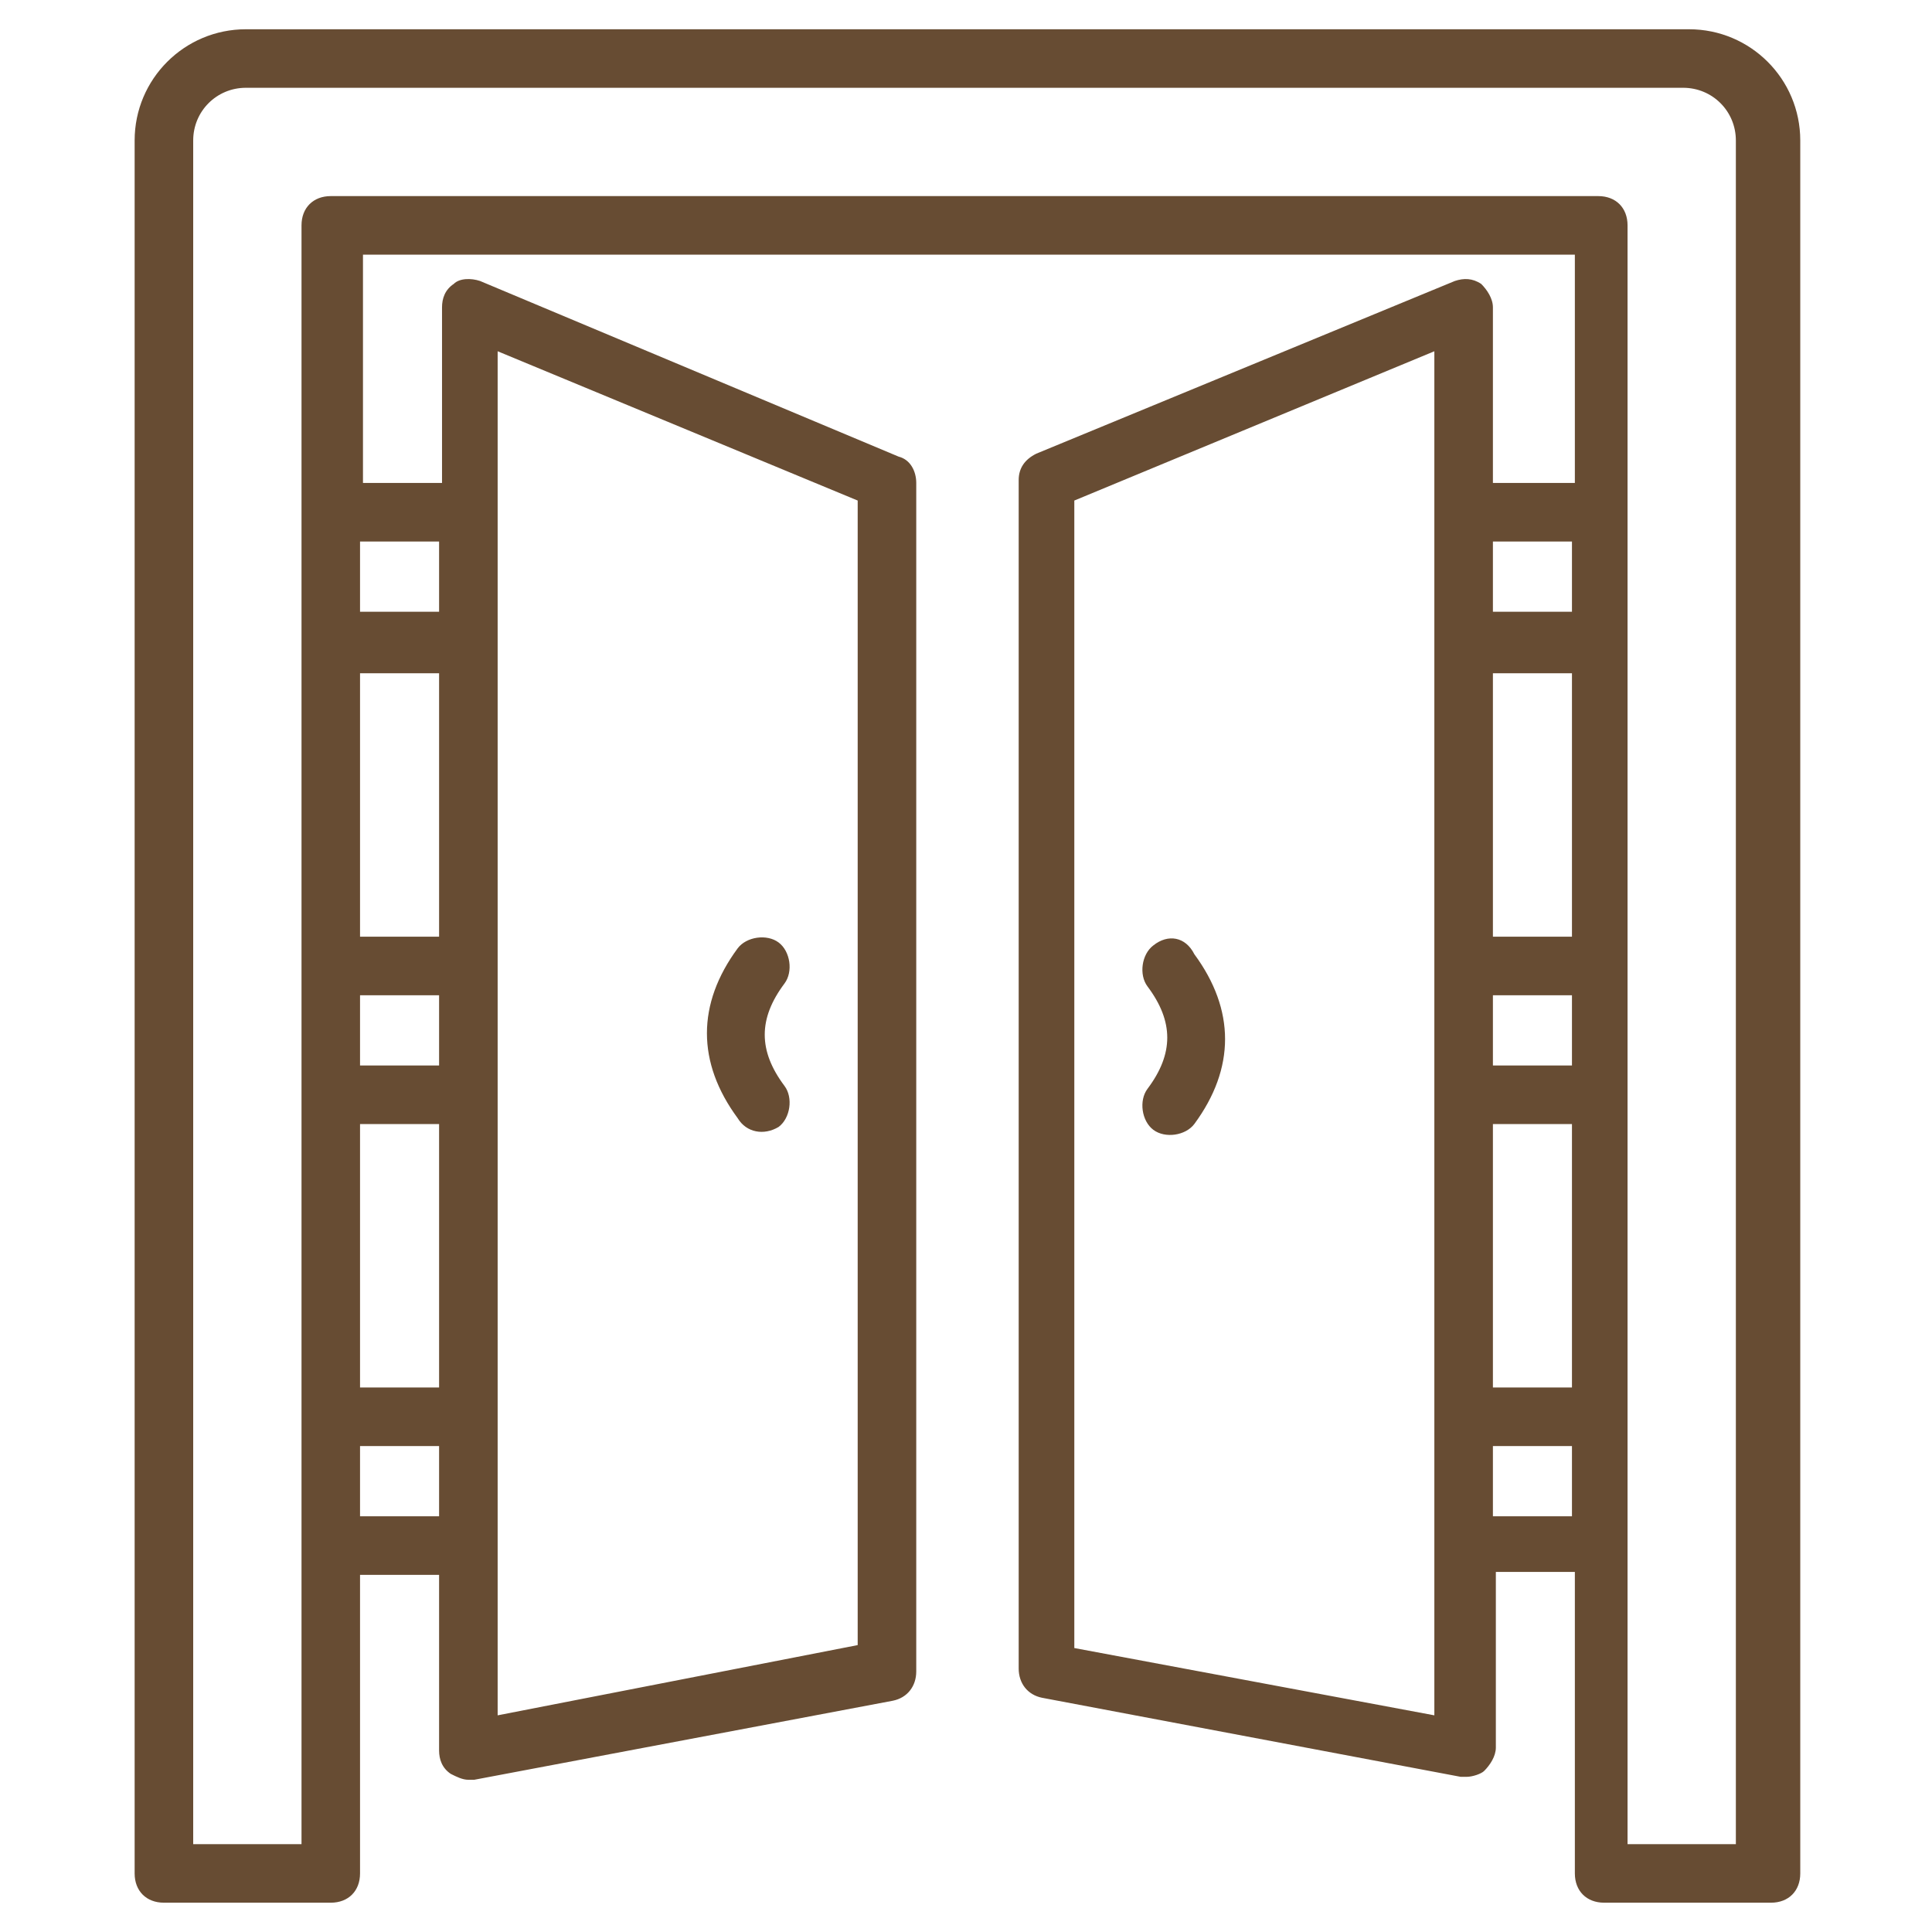 <?xml version="1.0" encoding="UTF-8"?>
<svg xmlns="http://www.w3.org/2000/svg" width="48" height="48" viewBox="0 0 48 48" fill="none">
  <path d="M4.073 47.272H8.218C8.655 47.272 8.945 46.981 8.945 46.545V39.127H10.909V43.49C10.909 43.708 10.982 43.927 11.2 44.072C11.345 44.145 11.491 44.218 11.636 44.218H11.782L22.182 42.254C22.546 42.181 22.764 41.89 22.764 41.527V11.999C22.764 11.708 22.618 11.418 22.327 11.345L11.927 6.981C11.709 6.908 11.418 6.908 11.273 7.054C11.055 7.199 10.982 7.417 10.982 7.636V11.999H9.018V6.327H39.127V11.999H37.091V7.636C37.091 7.417 36.946 7.199 36.8 7.054C36.582 6.908 36.364 6.908 36.145 6.981L25.745 11.272C25.455 11.418 25.309 11.636 25.309 11.927V41.454C25.309 41.818 25.527 42.108 25.891 42.181L36.291 44.145H36.436C36.582 44.145 36.8 44.072 36.873 43.999C37.018 43.854 37.164 43.636 37.164 43.417V39.054H39.127V46.545C39.127 46.981 39.418 47.272 39.855 47.272H44C44.436 47.272 44.727 46.981 44.727 46.545V3.49C44.727 1.963 43.491 0.727 41.964 0.727H6.109C4.582 0.727 3.345 1.963 3.345 3.49V46.545C3.345 46.981 3.636 47.272 4.073 47.272ZM10.909 26.472H8.945V24.727H10.909V26.472ZM8.945 27.927H10.909V34.472H8.945V27.927ZM10.909 23.272H8.945V16.727H10.909V23.272ZM8.945 37.672V35.927H10.909V37.672H8.945ZM21.309 12.436V40.872L12.364 42.617V8.727L21.309 12.436ZM10.909 13.454V15.199H8.945V13.454H10.909ZM37.091 24.727H39.055V26.472H37.091V24.727ZM39.055 23.272H37.091V16.727H39.055V23.272ZM37.091 27.927H39.055V34.472H37.091V27.927ZM39.055 13.454V15.199H37.091V13.454H39.055ZM26.691 40.945V12.436L35.636 8.727V42.617L26.691 40.945ZM37.091 37.672V35.927H39.055V37.672H37.091ZM4.8 3.49C4.8 2.763 5.382 2.181 6.109 2.181H41.818C42.545 2.181 43.127 2.763 43.127 3.49V45.818H40.436V5.599C40.436 5.163 40.145 4.872 39.709 4.872H8.218C7.782 4.872 7.491 5.163 7.491 5.599V45.818H4.8V3.49Z" fill="#674C33"></path>
  <path d="M28.654 23.489C28.364 23.707 28.291 24.216 28.509 24.507C29.164 25.38 29.164 26.18 28.509 27.052C28.291 27.343 28.364 27.852 28.654 28.07C28.945 28.289 29.454 28.216 29.673 27.925C30.691 26.543 30.691 25.089 29.673 23.707C29.454 23.27 29.018 23.198 28.654 23.489ZM19.345 27.998C19.636 27.78 19.709 27.27 19.491 26.98C18.836 26.107 18.836 25.307 19.491 24.434C19.709 24.143 19.636 23.634 19.345 23.416C19.055 23.198 18.545 23.27 18.327 23.561C17.309 24.943 17.309 26.398 18.327 27.78C18.545 28.143 18.982 28.216 19.345 27.998Z" fill="#674C33"></path>
</svg>
